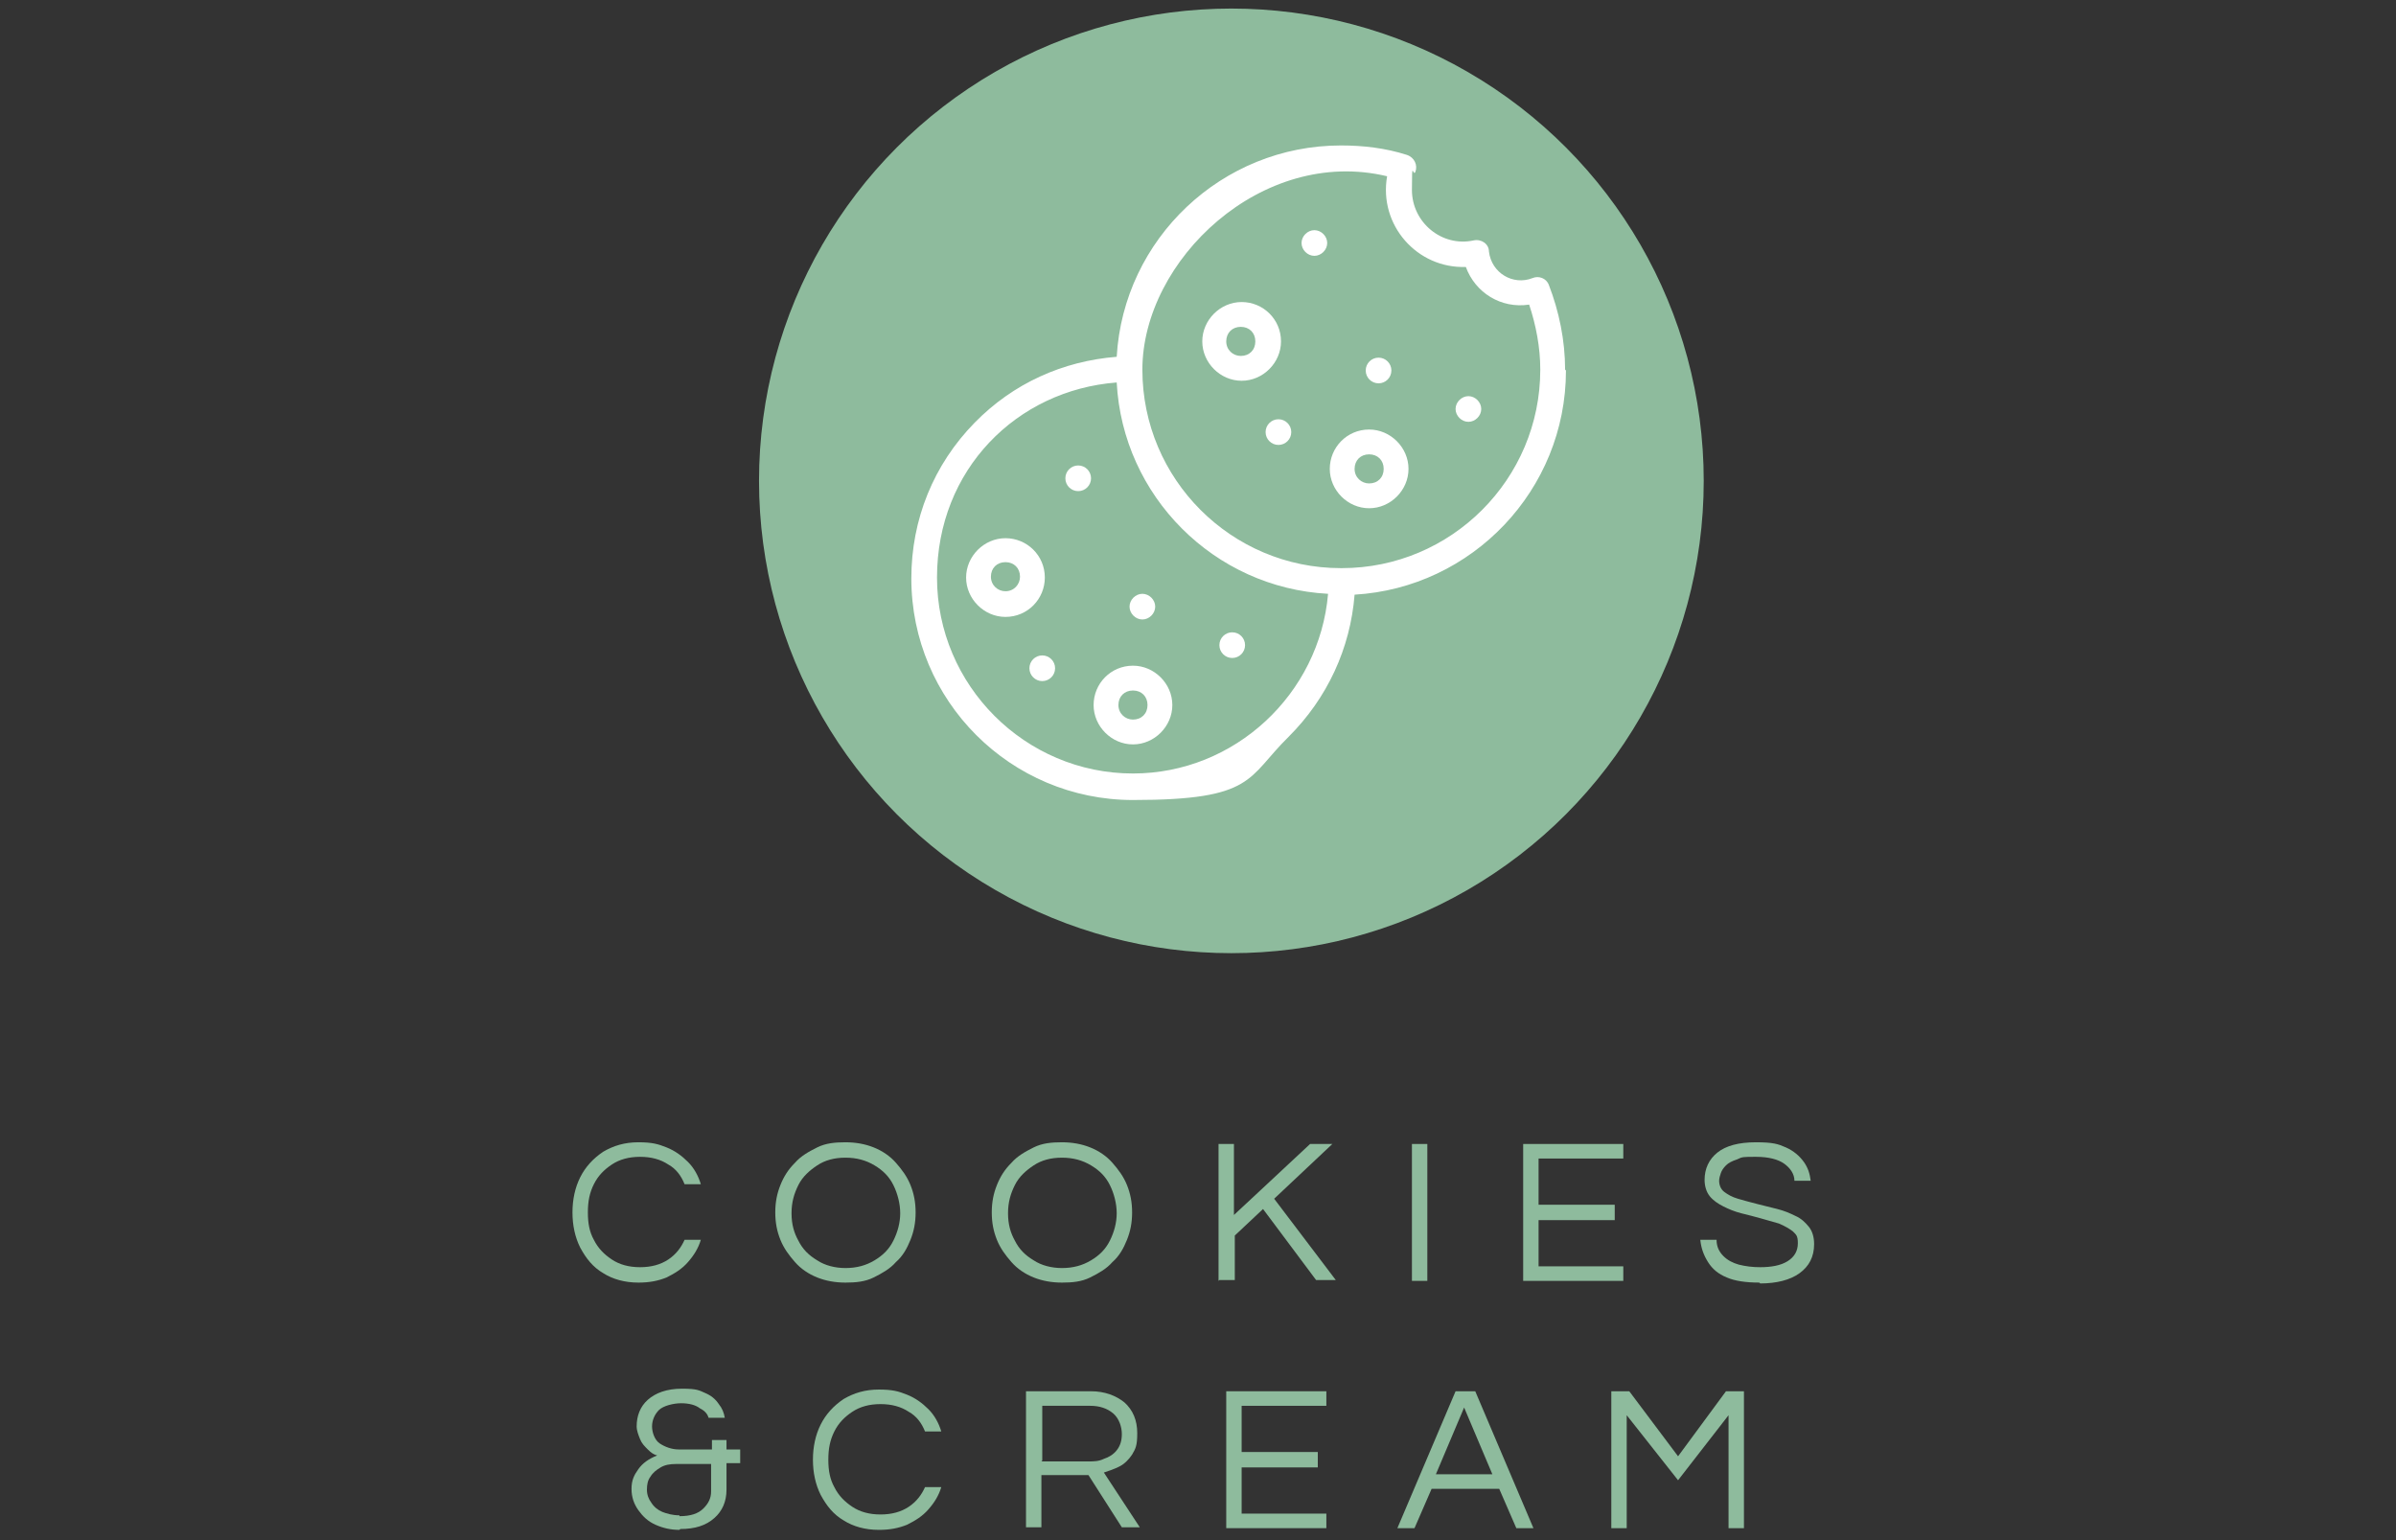 <?xml version="1.0" encoding="UTF-8"?>
<svg xmlns="http://www.w3.org/2000/svg" version="1.1" viewBox="0 0 280 180">
  <rect x="0" y="0" width="280" height="180" fill="#333333" stroke="none"/>
  <defs>
    <style>
      .cls-1 {
        fill: #fff;
      }

      .cls-2 {
        fill: #8ebb9d;
      }
    </style>
  </defs>
  <!-- Generator: Adobe Illustrator 28.7.1, SVG Export Plug-In . SVG Version: 1.2.0 Build 142)  -->
  <g>
    <g id="Ebene_1">
      <g>
        <circle class="cls-2" cx="143.9" cy="56.2" r="55.2"/>
        <g>
          <path class="cls-2" d="M74.6,149.9c-1.6,0-3-.4-4.1-1.1-1.2-.7-2-1.7-2.7-3-.6-1.2-.9-2.6-.9-4.1s.3-2.9.9-4.1,1.5-2.2,2.7-3c1.2-.7,2.5-1.1,4.1-1.1s2.3.2,3.3.6,1.8,1,2.5,1.7c.7.7,1.2,1.6,1.5,2.6h-1.9c-.4-1-1-1.8-1.9-2.3-.9-.6-2-.9-3.3-.9s-2.4.3-3.3.9-1.6,1.3-2.1,2.3c-.5,1-.7,2-.7,3.3s.2,2.3.7,3.2c.5,1,1.2,1.7,2.1,2.3s2,.9,3.3.9,2.4-.3,3.3-.9c.9-.6,1.5-1.4,1.9-2.3h1.9c-.3,1-.8,1.8-1.5,2.6s-1.5,1.3-2.5,1.8c-1,.4-2,.6-3.3.6Z"/>
          <path class="cls-2" d="M98.8,149.9c-1.2,0-2.3-.2-3.3-.6s-1.9-1-2.6-1.8c-.7-.8-1.3-1.6-1.7-2.6-.4-1-.6-2-.6-3.2s.2-2.2.6-3.2c.4-1,.9-1.8,1.7-2.6.7-.8,1.6-1.3,2.6-1.8s2.1-.6,3.3-.6,2.3.2,3.3.6,1.9,1,2.6,1.8c.7.8,1.3,1.6,1.7,2.6.4,1,.6,2,.6,3.2s-.2,2.2-.6,3.2c-.4,1-.9,1.9-1.7,2.6-.7.8-1.6,1.3-2.6,1.8s-2.1.6-3.3.6ZM98.8,148.2c1.3,0,2.4-.3,3.4-.9s1.7-1.3,2.2-2.3c.5-1,.8-2.1.8-3.2s-.3-2.3-.8-3.3c-.5-1-1.2-1.7-2.2-2.3s-2.1-.9-3.4-.9-2.4.3-3.3.9c-.9.6-1.7,1.3-2.2,2.3-.5,1-.8,2-.8,3.3s.3,2.3.8,3.2c.5,1,1.2,1.7,2.2,2.3.9.6,2.1.9,3.3.9Z"/>
          <path class="cls-2" d="M124.1,149.9c-1.2,0-2.3-.2-3.3-.6s-1.9-1-2.6-1.8c-.7-.8-1.3-1.6-1.7-2.6-.4-1-.6-2-.6-3.2s.2-2.2.6-3.2c.4-1,.9-1.8,1.7-2.6.7-.8,1.6-1.3,2.6-1.8s2.1-.6,3.3-.6,2.3.2,3.3.6,1.9,1,2.6,1.8c.7.8,1.3,1.6,1.7,2.6.4,1,.6,2,.6,3.2s-.2,2.2-.6,3.2c-.4,1-.9,1.9-1.7,2.6-.7.8-1.6,1.3-2.6,1.8s-2.1.6-3.3.6ZM124.1,148.2c1.3,0,2.4-.3,3.4-.9s1.7-1.3,2.2-2.3c.5-1,.8-2.1.8-3.2s-.3-2.3-.8-3.3c-.5-1-1.2-1.7-2.2-2.3s-2.1-.9-3.4-.9-2.4.3-3.3.9c-.9.6-1.7,1.3-2.2,2.3-.5,1-.8,2-.8,3.3s.3,2.3.8,3.2c.5,1,1.2,1.7,2.2,2.3.9.6,2.1.9,3.3.9Z"/>
          <path class="cls-2" d="M142.4,149.7v-16h1.8v8.3l8.9-8.3h2.6l-6.8,6.4,7.2,9.5h-2.3l-6.2-8.3-3.3,3.1v5.2h-1.8Z"/>
          <path class="cls-2" d="M165,149.7v-16h1.8v16h-1.8Z"/>
          <path class="cls-2" d="M178,149.7v-16h11.7v1.7h-9.9v5.4h8.9v1.8h-8.9v5.4h9.9v1.7h-11.7Z"/>
          <path class="cls-2" d="M205.6,149.9c-1.6,0-2.9-.2-3.8-.6-1-.4-1.7-1-2.2-1.8-.5-.8-.8-1.6-.9-2.6h1.9c0,.8.3,1.4.8,1.9.5.5,1.1.8,1.8,1,.8.2,1.6.3,2.5.3,1.3,0,2.4-.2,3.2-.7.8-.5,1.2-1.2,1.2-2.1s-.2-1-.6-1.4c-.4-.3-.9-.6-1.6-.9-.7-.2-1.4-.4-2.1-.6s-1.5-.4-2.3-.6c-.8-.2-1.5-.5-2.1-.8s-1.2-.7-1.6-1.2-.6-1.2-.6-1.9c0-1.3.5-2.4,1.5-3.2,1-.8,2.5-1.2,4.5-1.2s2.6.2,3.5.6,1.6,1,2.1,1.7c.5.7.7,1.4.8,2.2h-1.9c0-.8-.5-1.5-1.2-2s-1.8-.8-3.3-.8-1.6,0-2.2.3c-.6.2-1,.4-1.3.7-.3.3-.5.6-.6.9-.1.3-.2.6-.2.9,0,.5.2,1,.6,1.3.4.3.9.6,1.6.8.7.2,1.4.4,2.2.6s1.6.4,2.4.6c.8.2,1.5.5,2.1.8.7.3,1.2.8,1.6,1.3.4.5.6,1.2.6,2,0,1.5-.6,2.6-1.7,3.4-1.1.8-2.7,1.2-4.6,1.2Z"/>
          <path class="cls-2" d="M79.4,178.8c-1,0-1.9-.2-2.8-.6-.9-.4-1.5-1-2-1.7-.5-.7-.8-1.5-.8-2.5s.3-1.6.8-2.3c.5-.7,1.2-1.2,2.2-1.6-.4-.1-.7-.3-1.1-.7s-.7-.7-.9-1.2-.4-1-.4-1.5c0-1.2.4-2.3,1.3-3.1.9-.8,2.2-1.3,4-1.3s2,.2,2.7.5,1.2.7,1.6,1.3c.4.5.6,1,.7,1.6h-1.9c-.1-.4-.4-.8-1-1.1-.5-.4-1.3-.6-2.2-.6s-2.1.3-2.6.8-.8,1.2-.8,1.9.3,1.6.9,2,1.4.7,2.2.7h3.9v-1.1h1.7v1.1h1.6v1.6h-1.6v3.1c0,1.4-.5,2.5-1.4,3.3-1,.9-2.3,1.3-4,1.3ZM79.4,177.2c1.3,0,2.2-.3,2.8-.9.6-.6.9-1.2.9-2v-3.2h-4.1c-.7,0-1.3.1-1.8.4-.5.3-.9.6-1.2,1.1-.3.4-.4.9-.4,1.5s.2,1.1.5,1.5c.3.5.8.9,1.3,1.1s1.2.4,2,.4Z"/>
          <path class="cls-2" d="M102.7,178.8c-1.6,0-3-.4-4.1-1.1-1.2-.7-2-1.7-2.7-3-.6-1.2-.9-2.6-.9-4.1s.3-2.9.9-4.1,1.5-2.2,2.7-3c1.2-.7,2.5-1.1,4.1-1.1s2.3.2,3.3.6,1.8,1,2.5,1.7c.7.7,1.2,1.6,1.5,2.6h-1.9c-.4-1-1-1.8-1.9-2.3-.9-.6-2-.9-3.3-.9s-2.4.3-3.3.9-1.6,1.3-2.1,2.3c-.5,1-.7,2-.7,3.3s.2,2.3.7,3.2c.5,1,1.2,1.7,2.1,2.3s2,.9,3.3.9,2.4-.3,3.3-.9c.9-.6,1.5-1.4,1.9-2.3h1.9c-.3,1-.8,1.8-1.5,2.6s-1.5,1.3-2.5,1.8c-1,.4-2,.6-3.3.6Z"/>
          <path class="cls-2" d="M119.9,178.6v-16h7.6c1.6,0,2.9.5,3.9,1.3,1,.9,1.5,2.1,1.5,3.6s-.2,1.8-.6,2.5c-.4.6-.9,1.1-1.5,1.4-.6.3-1.2.5-1.8.7l4.2,6.4h-2.1l-3.9-6.1h-5.5v6.1h-1.8ZM121.7,170.8h5.5c.6,0,1.2,0,1.8-.3.6-.2,1.1-.5,1.5-1s.6-1.1.6-1.9-.3-1.8-1-2.4c-.7-.6-1.6-.9-2.7-.9h-5.6v6.4Z"/>
          <path class="cls-2" d="M143.3,178.6v-16h11.7v1.7h-9.9v5.4h8.9v1.8h-8.9v5.4h9.9v1.7h-11.7Z"/>
          <path class="cls-2" d="M163.3,178.6l6.8-16h2.3l6.8,16h-2l-2-4.6h-7.9l-2,4.6h-2ZM167.9,172.3h6.5l-3.3-7.8-3.3,7.8Z"/>
          <path class="cls-2" d="M188.3,178.6v-16h2.1l5.7,7.6,5.6-7.6h2.1v16h-1.8v-13.2l-5.9,7.6-6-7.6v13.2h-1.8Z"/>
        </g>
        <g>
          <path class="cls-1" d="M122.1,67.5c0-2.6-2.1-4.6-4.6-4.6s-4.6,2.1-4.6,4.6,2.1,4.6,4.6,4.6c2.6,0,4.6-2.1,4.6-4.6ZM117.5,69.1c-.9,0-1.7-.7-1.7-1.7s.7-1.7,1.7-1.7,1.7.7,1.7,1.7c0,.9-.7,1.7-1.7,1.7Z"/>
          <path class="cls-1" d="M132.4,77.8c-2.6,0-4.6,2.1-4.6,4.6s2.1,4.6,4.6,4.6,4.6-2.1,4.6-4.6-2.1-4.6-4.6-4.6h0ZM132.4,84.1c-.9,0-1.7-.7-1.7-1.7s.7-1.7,1.7-1.7,1.7.7,1.7,1.7-.7,1.7-1.7,1.7h0Z"/>
          <circle class="cls-1" cx="121.8" cy="78.1" r="1.5"/>
          <circle class="cls-1" cx="144" cy="75.4" r="1.5"/>
          <path class="cls-1" d="M133.5,72.4c.8,0,1.5-.7,1.5-1.5s-.7-1.5-1.5-1.5-1.5.7-1.5,1.5.7,1.5,1.5,1.5Z"/>
          <circle class="cls-1" cx="126" cy="55.9" r="1.5"/>
          <path class="cls-1" d="M149.7,39.9c0-2.6-2.1-4.6-4.6-4.6s-4.6,2.1-4.6,4.6,2.1,4.6,4.6,4.6,4.6-2.1,4.6-4.6ZM145,41.6c-.9,0-1.7-.7-1.7-1.7s.7-1.7,1.7-1.7,1.7.7,1.7,1.7-.7,1.7-1.7,1.7Z"/>
          <path class="cls-1" d="M160,50.2c-2.6,0-4.6,2.1-4.6,4.6s2.1,4.6,4.6,4.6,4.6-2.1,4.6-4.6-2.1-4.6-4.6-4.6h0ZM160,56.5c-.9,0-1.7-.7-1.7-1.7s.7-1.7,1.7-1.7,1.7.7,1.7,1.7-.7,1.7-1.7,1.7Z"/>
          <circle class="cls-1" cx="149.4" cy="50.5" r="1.5"/>
          <path class="cls-1" d="M171.6,46.3c-.8,0-1.5.7-1.5,1.5s.7,1.5,1.5,1.5,1.5-.7,1.5-1.5-.7-1.5-1.5-1.5Z"/>
          <circle class="cls-1" cx="161.1" cy="43.3" r="1.5"/>
          <path class="cls-1" d="M153.6,26.9c-.8,0-1.5.7-1.5,1.5s.7,1.5,1.5,1.5,1.5-.7,1.5-1.5c0-.8-.7-1.5-1.5-1.5Z"/>
          <path class="cls-1" d="M182.9,43.2c0-3.4-.7-6.8-1.9-9.9-.3-.8-1.2-1.1-1.9-.8-2.3.9-4.8-.6-5.1-3.1,0-.9-.9-1.5-1.8-1.3-3.7.8-7.2-2.1-7.2-5.9s.1-1.5.4-2.1c.3-.8-.1-1.7-1-2-2.5-.8-5.1-1.1-7.7-1.1-13.9,0-25.4,10.9-26.2,24.7-6.3.5-12.1,3.1-16.6,7.7-4.8,4.9-7.4,11.3-7.4,18.2,0,14.3,11.6,25.9,25.9,25.9s13.3-2.6,18.2-7.4c4.5-4.5,7.2-10.3,7.7-16.6,13.7-.8,24.7-12.2,24.7-26.2h0ZM132.4,90.4c-12.6,0-22.9-10.3-22.9-22.9s9.3-21.9,21-22.8c.7,13.3,11.4,24,24.7,24.7-1,11.7-10.9,21-22.8,21h0ZM156.7,66.4c-12.8,0-23.2-10.4-23.2-23.2s14-26.1,28.6-22.6c-1,5.7,3.5,10.8,9.2,10.6,1.1,3,4.1,4.9,7.4,4.4.8,2.4,1.3,5,1.3,7.6,0,12.8-10.4,23.2-23.2,23.2Z"/>
        </g>
      </g>
    </g>
  </g>
</svg>